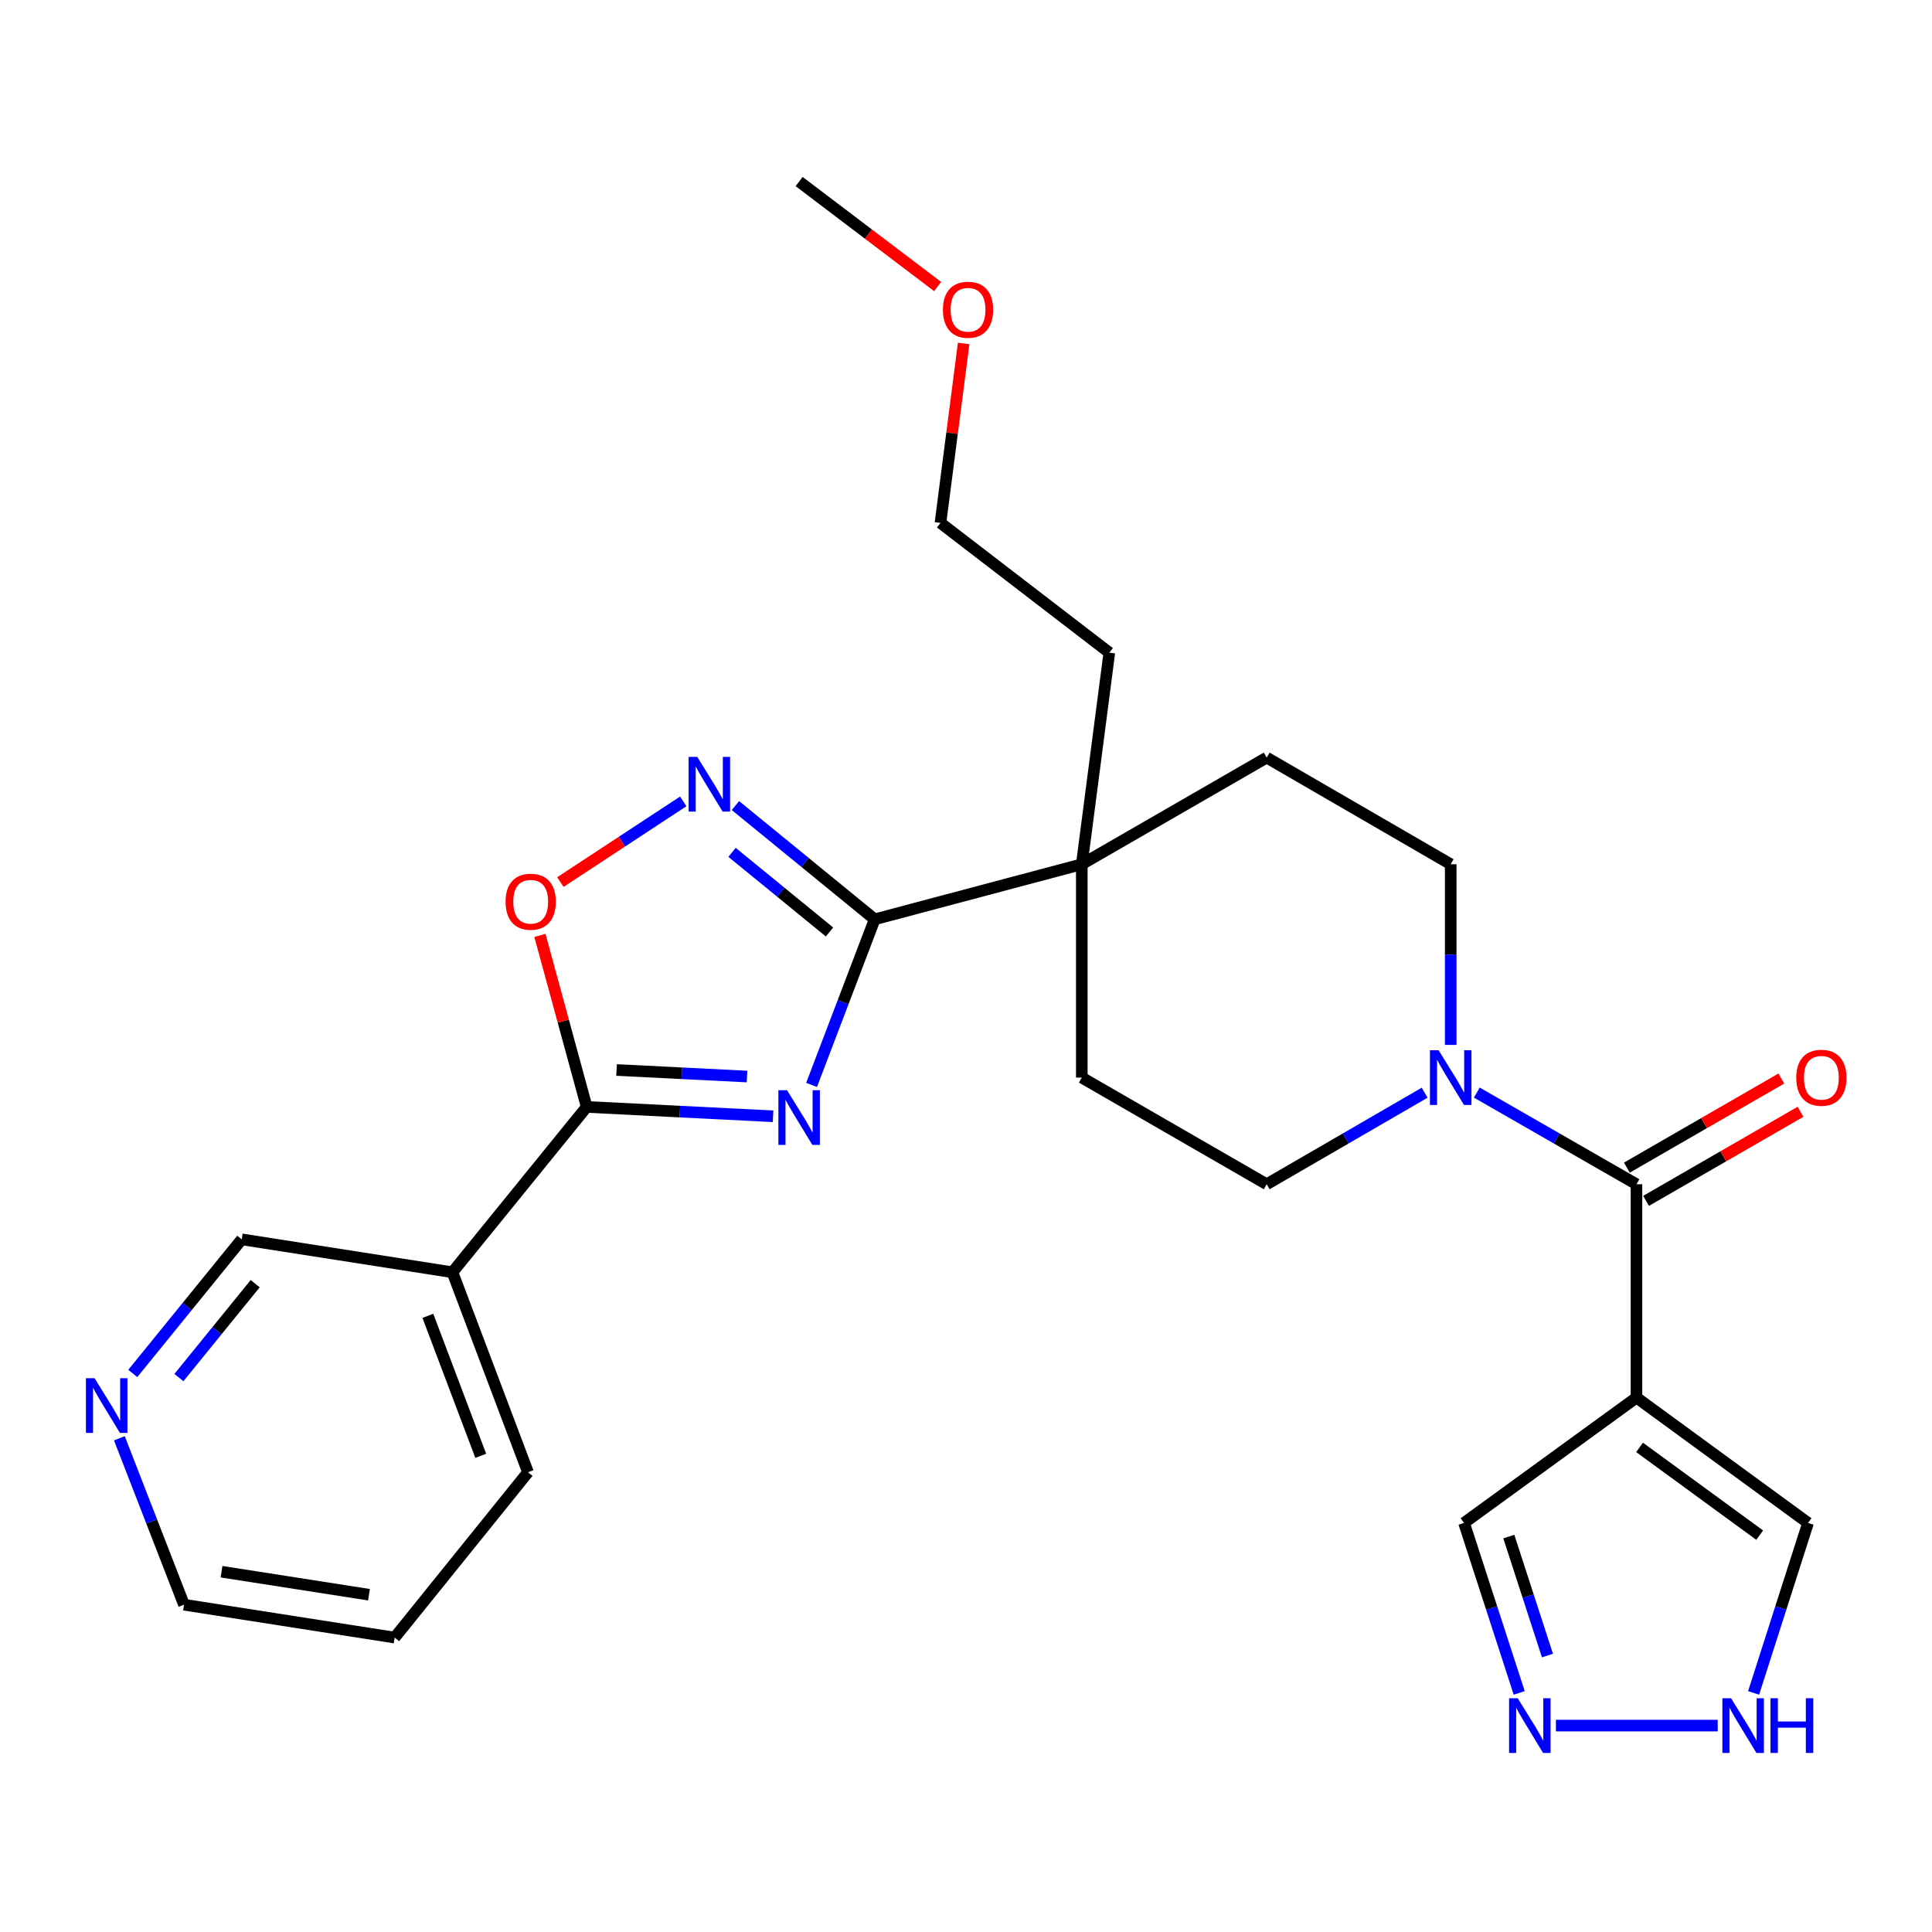 <?xml version='1.0' encoding='iso-8859-1'?>
<svg version='1.1' baseProfile='full'
              xmlns='http://www.w3.org/2000/svg'
                      xmlns:rdkit='http://www.rdkit.org/xml'
                      xmlns:xlink='http://www.w3.org/1999/xlink'
                  xml:space='preserve'
width='1000px' height='1000px' viewBox='0 0 1000 1000'>
<!-- END OF HEADER -->
<rect style='opacity:1.0;fill:#FFFFFF;stroke:none' width='1000' height='1000' x='0' y='0'> </rect>
<path class='bond-0' d='M 420.07,561.555 L 436.403,518.698' style='fill:none;fill-rule:evenodd;stroke:#0000FF;stroke-width:6px;stroke-linecap:butt;stroke-linejoin:miter;stroke-opacity:1' />
<path class='bond-0' d='M 436.403,518.698 L 452.735,475.84' style='fill:none;fill-rule:evenodd;stroke:#000000;stroke-width:6px;stroke-linecap:butt;stroke-linejoin:miter;stroke-opacity:1' />
<path class='bond-1' d='M 400.135,577.783 L 351.901,575.362' style='fill:none;fill-rule:evenodd;stroke:#0000FF;stroke-width:6px;stroke-linecap:butt;stroke-linejoin:miter;stroke-opacity:1' />
<path class='bond-1' d='M 351.901,575.362 L 303.667,572.941' style='fill:none;fill-rule:evenodd;stroke:#000000;stroke-width:6px;stroke-linecap:butt;stroke-linejoin:miter;stroke-opacity:1' />
<path class='bond-1' d='M 386.661,557.214 L 352.897,555.519' style='fill:none;fill-rule:evenodd;stroke:#0000FF;stroke-width:6px;stroke-linecap:butt;stroke-linejoin:miter;stroke-opacity:1' />
<path class='bond-1' d='M 352.897,555.519 L 319.133,553.824' style='fill:none;fill-rule:evenodd;stroke:#000000;stroke-width:6px;stroke-linecap:butt;stroke-linejoin:miter;stroke-opacity:1' />
<path class='bond-2' d='M 452.735,475.84 L 416.698,446.398' style='fill:none;fill-rule:evenodd;stroke:#000000;stroke-width:6px;stroke-linecap:butt;stroke-linejoin:miter;stroke-opacity:1' />
<path class='bond-2' d='M 416.698,446.398 L 380.66,416.957' style='fill:none;fill-rule:evenodd;stroke:#0000FF;stroke-width:6px;stroke-linecap:butt;stroke-linejoin:miter;stroke-opacity:1' />
<path class='bond-2' d='M 429.354,482.394 L 404.127,461.785' style='fill:none;fill-rule:evenodd;stroke:#000000;stroke-width:6px;stroke-linecap:butt;stroke-linejoin:miter;stroke-opacity:1' />
<path class='bond-2' d='M 404.127,461.785 L 378.901,441.176' style='fill:none;fill-rule:evenodd;stroke:#0000FF;stroke-width:6px;stroke-linecap:butt;stroke-linejoin:miter;stroke-opacity:1' />
<path class='bond-7' d='M 452.735,475.84 L 559.936,447.329' style='fill:none;fill-rule:evenodd;stroke:#000000;stroke-width:6px;stroke-linecap:butt;stroke-linejoin:miter;stroke-opacity:1' />
<path class='bond-5' d='M 303.667,572.941 L 291.562,528.551' style='fill:none;fill-rule:evenodd;stroke:#000000;stroke-width:6px;stroke-linecap:butt;stroke-linejoin:miter;stroke-opacity:1' />
<path class='bond-5' d='M 291.562,528.551 L 279.457,484.16' style='fill:none;fill-rule:evenodd;stroke:#FF0000;stroke-width:6px;stroke-linecap:butt;stroke-linejoin:miter;stroke-opacity:1' />
<path class='bond-8' d='M 303.667,572.941 L 234.183,658.519' style='fill:none;fill-rule:evenodd;stroke:#000000;stroke-width:6px;stroke-linecap:butt;stroke-linejoin:miter;stroke-opacity:1' />
<path class='bond-27' d='M 353.652,414.793 L 321.847,435.676' style='fill:none;fill-rule:evenodd;stroke:#0000FF;stroke-width:6px;stroke-linecap:butt;stroke-linejoin:miter;stroke-opacity:1' />
<path class='bond-27' d='M 321.847,435.676 L 290.043,456.559' style='fill:none;fill-rule:evenodd;stroke:#FF0000;stroke-width:6px;stroke-linecap:butt;stroke-linejoin:miter;stroke-opacity:1' />
<path class='bond-3' d='M 847.034,612.965 L 805.714,589.243' style='fill:none;fill-rule:evenodd;stroke:#000000;stroke-width:6px;stroke-linecap:butt;stroke-linejoin:miter;stroke-opacity:1' />
<path class='bond-3' d='M 805.714,589.243 L 764.394,565.521' style='fill:none;fill-rule:evenodd;stroke:#0000FF;stroke-width:6px;stroke-linecap:butt;stroke-linejoin:miter;stroke-opacity:1' />
<path class='bond-4' d='M 847.034,612.965 L 847.034,723.389' style='fill:none;fill-rule:evenodd;stroke:#000000;stroke-width:6px;stroke-linecap:butt;stroke-linejoin:miter;stroke-opacity:1' />
<path class='bond-13' d='M 851.998,621.57 L 891.967,598.516' style='fill:none;fill-rule:evenodd;stroke:#000000;stroke-width:6px;stroke-linecap:butt;stroke-linejoin:miter;stroke-opacity:1' />
<path class='bond-13' d='M 891.967,598.516 L 931.935,575.461' style='fill:none;fill-rule:evenodd;stroke:#FF0000;stroke-width:6px;stroke-linecap:butt;stroke-linejoin:miter;stroke-opacity:1' />
<path class='bond-13' d='M 842.071,604.36 L 882.039,581.305' style='fill:none;fill-rule:evenodd;stroke:#000000;stroke-width:6px;stroke-linecap:butt;stroke-linejoin:miter;stroke-opacity:1' />
<path class='bond-13' d='M 882.039,581.305 L 922.008,558.251' style='fill:none;fill-rule:evenodd;stroke:#FF0000;stroke-width:6px;stroke-linecap:butt;stroke-linejoin:miter;stroke-opacity:1' />
<path class='bond-11' d='M 847.034,723.389 L 935.846,788.271' style='fill:none;fill-rule:evenodd;stroke:#000000;stroke-width:6px;stroke-linecap:butt;stroke-linejoin:miter;stroke-opacity:1' />
<path class='bond-11' d='M 848.636,749.165 L 910.804,794.582' style='fill:none;fill-rule:evenodd;stroke:#000000;stroke-width:6px;stroke-linecap:butt;stroke-linejoin:miter;stroke-opacity:1' />
<path class='bond-12' d='M 847.034,723.389 L 757.781,788.271' style='fill:none;fill-rule:evenodd;stroke:#000000;stroke-width:6px;stroke-linecap:butt;stroke-linejoin:miter;stroke-opacity:1' />
<path class='bond-6' d='M 737.39,565.584 L 696.513,589.274' style='fill:none;fill-rule:evenodd;stroke:#0000FF;stroke-width:6px;stroke-linecap:butt;stroke-linejoin:miter;stroke-opacity:1' />
<path class='bond-6' d='M 696.513,589.274 L 655.636,612.965' style='fill:none;fill-rule:evenodd;stroke:#000000;stroke-width:6px;stroke-linecap:butt;stroke-linejoin:miter;stroke-opacity:1' />
<path class='bond-28' d='M 750.882,540.843 L 750.882,494.086' style='fill:none;fill-rule:evenodd;stroke:#0000FF;stroke-width:6px;stroke-linecap:butt;stroke-linejoin:miter;stroke-opacity:1' />
<path class='bond-28' d='M 750.882,494.086 L 750.882,447.329' style='fill:none;fill-rule:evenodd;stroke:#000000;stroke-width:6px;stroke-linecap:butt;stroke-linejoin:miter;stroke-opacity:1' />
<path class='bond-16' d='M 559.936,447.329 L 655.636,392.128' style='fill:none;fill-rule:evenodd;stroke:#000000;stroke-width:6px;stroke-linecap:butt;stroke-linejoin:miter;stroke-opacity:1' />
<path class='bond-17' d='M 559.936,447.329 L 559.936,557.764' style='fill:none;fill-rule:evenodd;stroke:#000000;stroke-width:6px;stroke-linecap:butt;stroke-linejoin:miter;stroke-opacity:1' />
<path class='bond-21' d='M 559.936,447.329 L 574.186,337.821' style='fill:none;fill-rule:evenodd;stroke:#000000;stroke-width:6px;stroke-linecap:butt;stroke-linejoin:miter;stroke-opacity:1' />
<path class='bond-19' d='M 234.183,658.519 L 125.127,641.487' style='fill:none;fill-rule:evenodd;stroke:#000000;stroke-width:6px;stroke-linecap:butt;stroke-linejoin:miter;stroke-opacity:1' />
<path class='bond-20' d='M 234.183,658.519 L 273.29,762.033' style='fill:none;fill-rule:evenodd;stroke:#000000;stroke-width:6px;stroke-linecap:butt;stroke-linejoin:miter;stroke-opacity:1' />
<path class='bond-20' d='M 221.463,681.068 L 248.838,753.528' style='fill:none;fill-rule:evenodd;stroke:#000000;stroke-width:6px;stroke-linecap:butt;stroke-linejoin:miter;stroke-opacity:1' />
<path class='bond-9' d='M 786.341,876.248 L 772.061,832.259' style='fill:none;fill-rule:evenodd;stroke:#0000FF;stroke-width:6px;stroke-linecap:butt;stroke-linejoin:miter;stroke-opacity:1' />
<path class='bond-9' d='M 772.061,832.259 L 757.781,788.271' style='fill:none;fill-rule:evenodd;stroke:#000000;stroke-width:6px;stroke-linecap:butt;stroke-linejoin:miter;stroke-opacity:1' />
<path class='bond-9' d='M 800.955,856.916 L 790.959,826.124' style='fill:none;fill-rule:evenodd;stroke:#0000FF;stroke-width:6px;stroke-linecap:butt;stroke-linejoin:miter;stroke-opacity:1' />
<path class='bond-9' d='M 790.959,826.124 L 780.963,795.332' style='fill:none;fill-rule:evenodd;stroke:#000000;stroke-width:6px;stroke-linecap:butt;stroke-linejoin:miter;stroke-opacity:1' />
<path class='bond-30' d='M 805.334,893.165 L 889.084,893.165' style='fill:none;fill-rule:evenodd;stroke:#0000FF;stroke-width:6px;stroke-linecap:butt;stroke-linejoin:miter;stroke-opacity:1' />
<path class='bond-10' d='M 907.664,876.251 L 921.755,832.261' style='fill:none;fill-rule:evenodd;stroke:#0000FF;stroke-width:6px;stroke-linecap:butt;stroke-linejoin:miter;stroke-opacity:1' />
<path class='bond-10' d='M 921.755,832.261 L 935.846,788.271' style='fill:none;fill-rule:evenodd;stroke:#000000;stroke-width:6px;stroke-linecap:butt;stroke-linejoin:miter;stroke-opacity:1' />
<path class='bond-14' d='M 750.882,447.329 L 655.636,392.128' style='fill:none;fill-rule:evenodd;stroke:#000000;stroke-width:6px;stroke-linecap:butt;stroke-linejoin:miter;stroke-opacity:1' />
<path class='bond-15' d='M 655.636,612.965 L 559.936,557.764' style='fill:none;fill-rule:evenodd;stroke:#000000;stroke-width:6px;stroke-linecap:butt;stroke-linejoin:miter;stroke-opacity:1' />
<path class='bond-18' d='M 68.724,710.9 L 96.926,676.194' style='fill:none;fill-rule:evenodd;stroke:#0000FF;stroke-width:6px;stroke-linecap:butt;stroke-linejoin:miter;stroke-opacity:1' />
<path class='bond-18' d='M 96.926,676.194 L 125.127,641.487' style='fill:none;fill-rule:evenodd;stroke:#000000;stroke-width:6px;stroke-linecap:butt;stroke-linejoin:miter;stroke-opacity:1' />
<path class='bond-18' d='M 92.605,713.018 L 112.346,688.723' style='fill:none;fill-rule:evenodd;stroke:#0000FF;stroke-width:6px;stroke-linecap:butt;stroke-linejoin:miter;stroke-opacity:1' />
<path class='bond-18' d='M 112.346,688.723 L 132.087,664.429' style='fill:none;fill-rule:evenodd;stroke:#000000;stroke-width:6px;stroke-linecap:butt;stroke-linejoin:miter;stroke-opacity:1' />
<path class='bond-29' d='M 61.787,744.453 L 78.517,787.521' style='fill:none;fill-rule:evenodd;stroke:#0000FF;stroke-width:6px;stroke-linecap:butt;stroke-linejoin:miter;stroke-opacity:1' />
<path class='bond-29' d='M 78.517,787.521 L 95.248,830.59' style='fill:none;fill-rule:evenodd;stroke:#000000;stroke-width:6px;stroke-linecap:butt;stroke-linejoin:miter;stroke-opacity:1' />
<path class='bond-26' d='M 273.29,762.033 L 204.27,847.611' style='fill:none;fill-rule:evenodd;stroke:#000000;stroke-width:6px;stroke-linecap:butt;stroke-linejoin:miter;stroke-opacity:1' />
<path class='bond-24' d='M 574.186,337.821 L 486.787,270.655' style='fill:none;fill-rule:evenodd;stroke:#000000;stroke-width:6px;stroke-linecap:butt;stroke-linejoin:miter;stroke-opacity:1' />
<path class='bond-22' d='M 498.783,177.785 L 492.785,224.22' style='fill:none;fill-rule:evenodd;stroke:#FF0000;stroke-width:6px;stroke-linecap:butt;stroke-linejoin:miter;stroke-opacity:1' />
<path class='bond-22' d='M 492.785,224.22 L 486.787,270.655' style='fill:none;fill-rule:evenodd;stroke:#000000;stroke-width:6px;stroke-linecap:butt;stroke-linejoin:miter;stroke-opacity:1' />
<path class='bond-25' d='M 485.306,148.308 L 449.467,121.139' style='fill:none;fill-rule:evenodd;stroke:#FF0000;stroke-width:6px;stroke-linecap:butt;stroke-linejoin:miter;stroke-opacity:1' />
<path class='bond-25' d='M 449.467,121.139 L 413.628,93.97' style='fill:none;fill-rule:evenodd;stroke:#000000;stroke-width:6px;stroke-linecap:butt;stroke-linejoin:miter;stroke-opacity:1' />
<path class='bond-23' d='M 95.248,830.59 L 204.27,847.611' style='fill:none;fill-rule:evenodd;stroke:#000000;stroke-width:6px;stroke-linecap:butt;stroke-linejoin:miter;stroke-opacity:1' />
<path class='bond-23' d='M 114.666,813.513 L 190.981,825.427' style='fill:none;fill-rule:evenodd;stroke:#000000;stroke-width:6px;stroke-linecap:butt;stroke-linejoin:miter;stroke-opacity:1' />
<path  class='atom-0' d='M 407.368 564.3
L 416.648 579.3
Q 417.568 580.78, 419.048 583.46
Q 420.528 586.14, 420.608 586.3
L 420.608 564.3
L 424.368 564.3
L 424.368 592.62
L 420.488 592.62
L 410.528 576.22
Q 409.368 574.3, 408.128 572.1
Q 406.928 569.9, 406.568 569.22
L 406.568 592.62
L 402.888 592.62
L 402.888 564.3
L 407.368 564.3
' fill='#0000FF'/>
<path  class='atom-3' d='M 360.898 391.766
L 370.178 406.766
Q 371.098 408.246, 372.578 410.926
Q 374.058 413.606, 374.138 413.766
L 374.138 391.766
L 377.898 391.766
L 377.898 420.086
L 374.018 420.086
L 364.058 403.686
Q 362.898 401.766, 361.658 399.566
Q 360.458 397.366, 360.098 396.686
L 360.098 420.086
L 356.418 420.086
L 356.418 391.766
L 360.898 391.766
' fill='#0000FF'/>
<path  class='atom-6' d='M 261.681 466.726
Q 261.681 459.926, 265.041 456.126
Q 268.401 452.326, 274.681 452.326
Q 280.961 452.326, 284.321 456.126
Q 287.681 459.926, 287.681 466.726
Q 287.681 473.606, 284.281 477.526
Q 280.881 481.406, 274.681 481.406
Q 268.441 481.406, 265.041 477.526
Q 261.681 473.646, 261.681 466.726
M 274.681 478.206
Q 279.001 478.206, 281.321 475.326
Q 283.681 472.406, 283.681 466.726
Q 283.681 461.166, 281.321 458.366
Q 279.001 455.526, 274.681 455.526
Q 270.361 455.526, 268.001 458.326
Q 265.681 461.126, 265.681 466.726
Q 265.681 472.446, 268.001 475.326
Q 270.361 478.206, 274.681 478.206
' fill='#FF0000'/>
<path  class='atom-7' d='M 744.622 543.604
L 753.902 558.604
Q 754.822 560.084, 756.302 562.764
Q 757.782 565.444, 757.862 565.604
L 757.862 543.604
L 761.622 543.604
L 761.622 571.924
L 757.742 571.924
L 747.782 555.524
Q 746.622 553.604, 745.382 551.404
Q 744.182 549.204, 743.822 548.524
L 743.822 571.924
L 740.142 571.924
L 740.142 543.604
L 744.622 543.604
' fill='#0000FF'/>
<path  class='atom-10' d='M 785.573 879.005
L 794.853 894.005
Q 795.773 895.485, 797.253 898.165
Q 798.733 900.845, 798.813 901.005
L 798.813 879.005
L 802.573 879.005
L 802.573 907.325
L 798.693 907.325
L 788.733 890.925
Q 787.573 889.005, 786.333 886.805
Q 785.133 884.605, 784.773 883.925
L 784.773 907.325
L 781.093 907.325
L 781.093 879.005
L 785.573 879.005
' fill='#0000FF'/>
<path  class='atom-11' d='M 895.986 879.005
L 905.266 894.005
Q 906.186 895.485, 907.666 898.165
Q 909.146 900.845, 909.226 901.005
L 909.226 879.005
L 912.986 879.005
L 912.986 907.325
L 909.106 907.325
L 899.146 890.925
Q 897.986 889.005, 896.746 886.805
Q 895.546 884.605, 895.186 883.925
L 895.186 907.325
L 891.506 907.325
L 891.506 879.005
L 895.986 879.005
' fill='#0000FF'/>
<path  class='atom-11' d='M 916.386 879.005
L 920.226 879.005
L 920.226 891.045
L 934.706 891.045
L 934.706 879.005
L 938.546 879.005
L 938.546 907.325
L 934.706 907.325
L 934.706 894.245
L 920.226 894.245
L 920.226 907.325
L 916.386 907.325
L 916.386 879.005
' fill='#0000FF'/>
<path  class='atom-14' d='M 929.734 557.844
Q 929.734 551.044, 933.094 547.244
Q 936.454 543.444, 942.734 543.444
Q 949.014 543.444, 952.374 547.244
Q 955.734 551.044, 955.734 557.844
Q 955.734 564.724, 952.334 568.644
Q 948.934 572.524, 942.734 572.524
Q 936.494 572.524, 933.094 568.644
Q 929.734 564.764, 929.734 557.844
M 942.734 569.324
Q 947.054 569.324, 949.374 566.444
Q 951.734 563.524, 951.734 557.844
Q 951.734 552.284, 949.374 549.484
Q 947.054 546.644, 942.734 546.644
Q 938.414 546.644, 936.054 549.444
Q 933.734 552.244, 933.734 557.844
Q 933.734 563.564, 936.054 566.444
Q 938.414 569.324, 942.734 569.324
' fill='#FF0000'/>
<path  class='atom-19' d='M 48.953 713.369
L 58.233 728.369
Q 59.153 729.849, 60.633 732.529
Q 62.113 735.209, 62.193 735.369
L 62.193 713.369
L 65.953 713.369
L 65.953 741.689
L 62.073 741.689
L 52.113 725.289
Q 50.953 723.369, 49.713 721.169
Q 48.513 718.969, 48.153 718.289
L 48.153 741.689
L 44.473 741.689
L 44.473 713.369
L 48.953 713.369
' fill='#0000FF'/>
<path  class='atom-23' d='M 488.048 160.322
Q 488.048 153.522, 491.408 149.722
Q 494.768 145.922, 501.048 145.922
Q 507.328 145.922, 510.688 149.722
Q 514.048 153.522, 514.048 160.322
Q 514.048 167.202, 510.648 171.122
Q 507.248 175.002, 501.048 175.002
Q 494.808 175.002, 491.408 171.122
Q 488.048 167.242, 488.048 160.322
M 501.048 171.802
Q 505.368 171.802, 507.688 168.922
Q 510.048 166.002, 510.048 160.322
Q 510.048 154.762, 507.688 151.962
Q 505.368 149.122, 501.048 149.122
Q 496.728 149.122, 494.368 151.922
Q 492.048 154.722, 492.048 160.322
Q 492.048 166.042, 494.368 168.922
Q 496.728 171.802, 501.048 171.802
' fill='#FF0000'/>
</svg>
